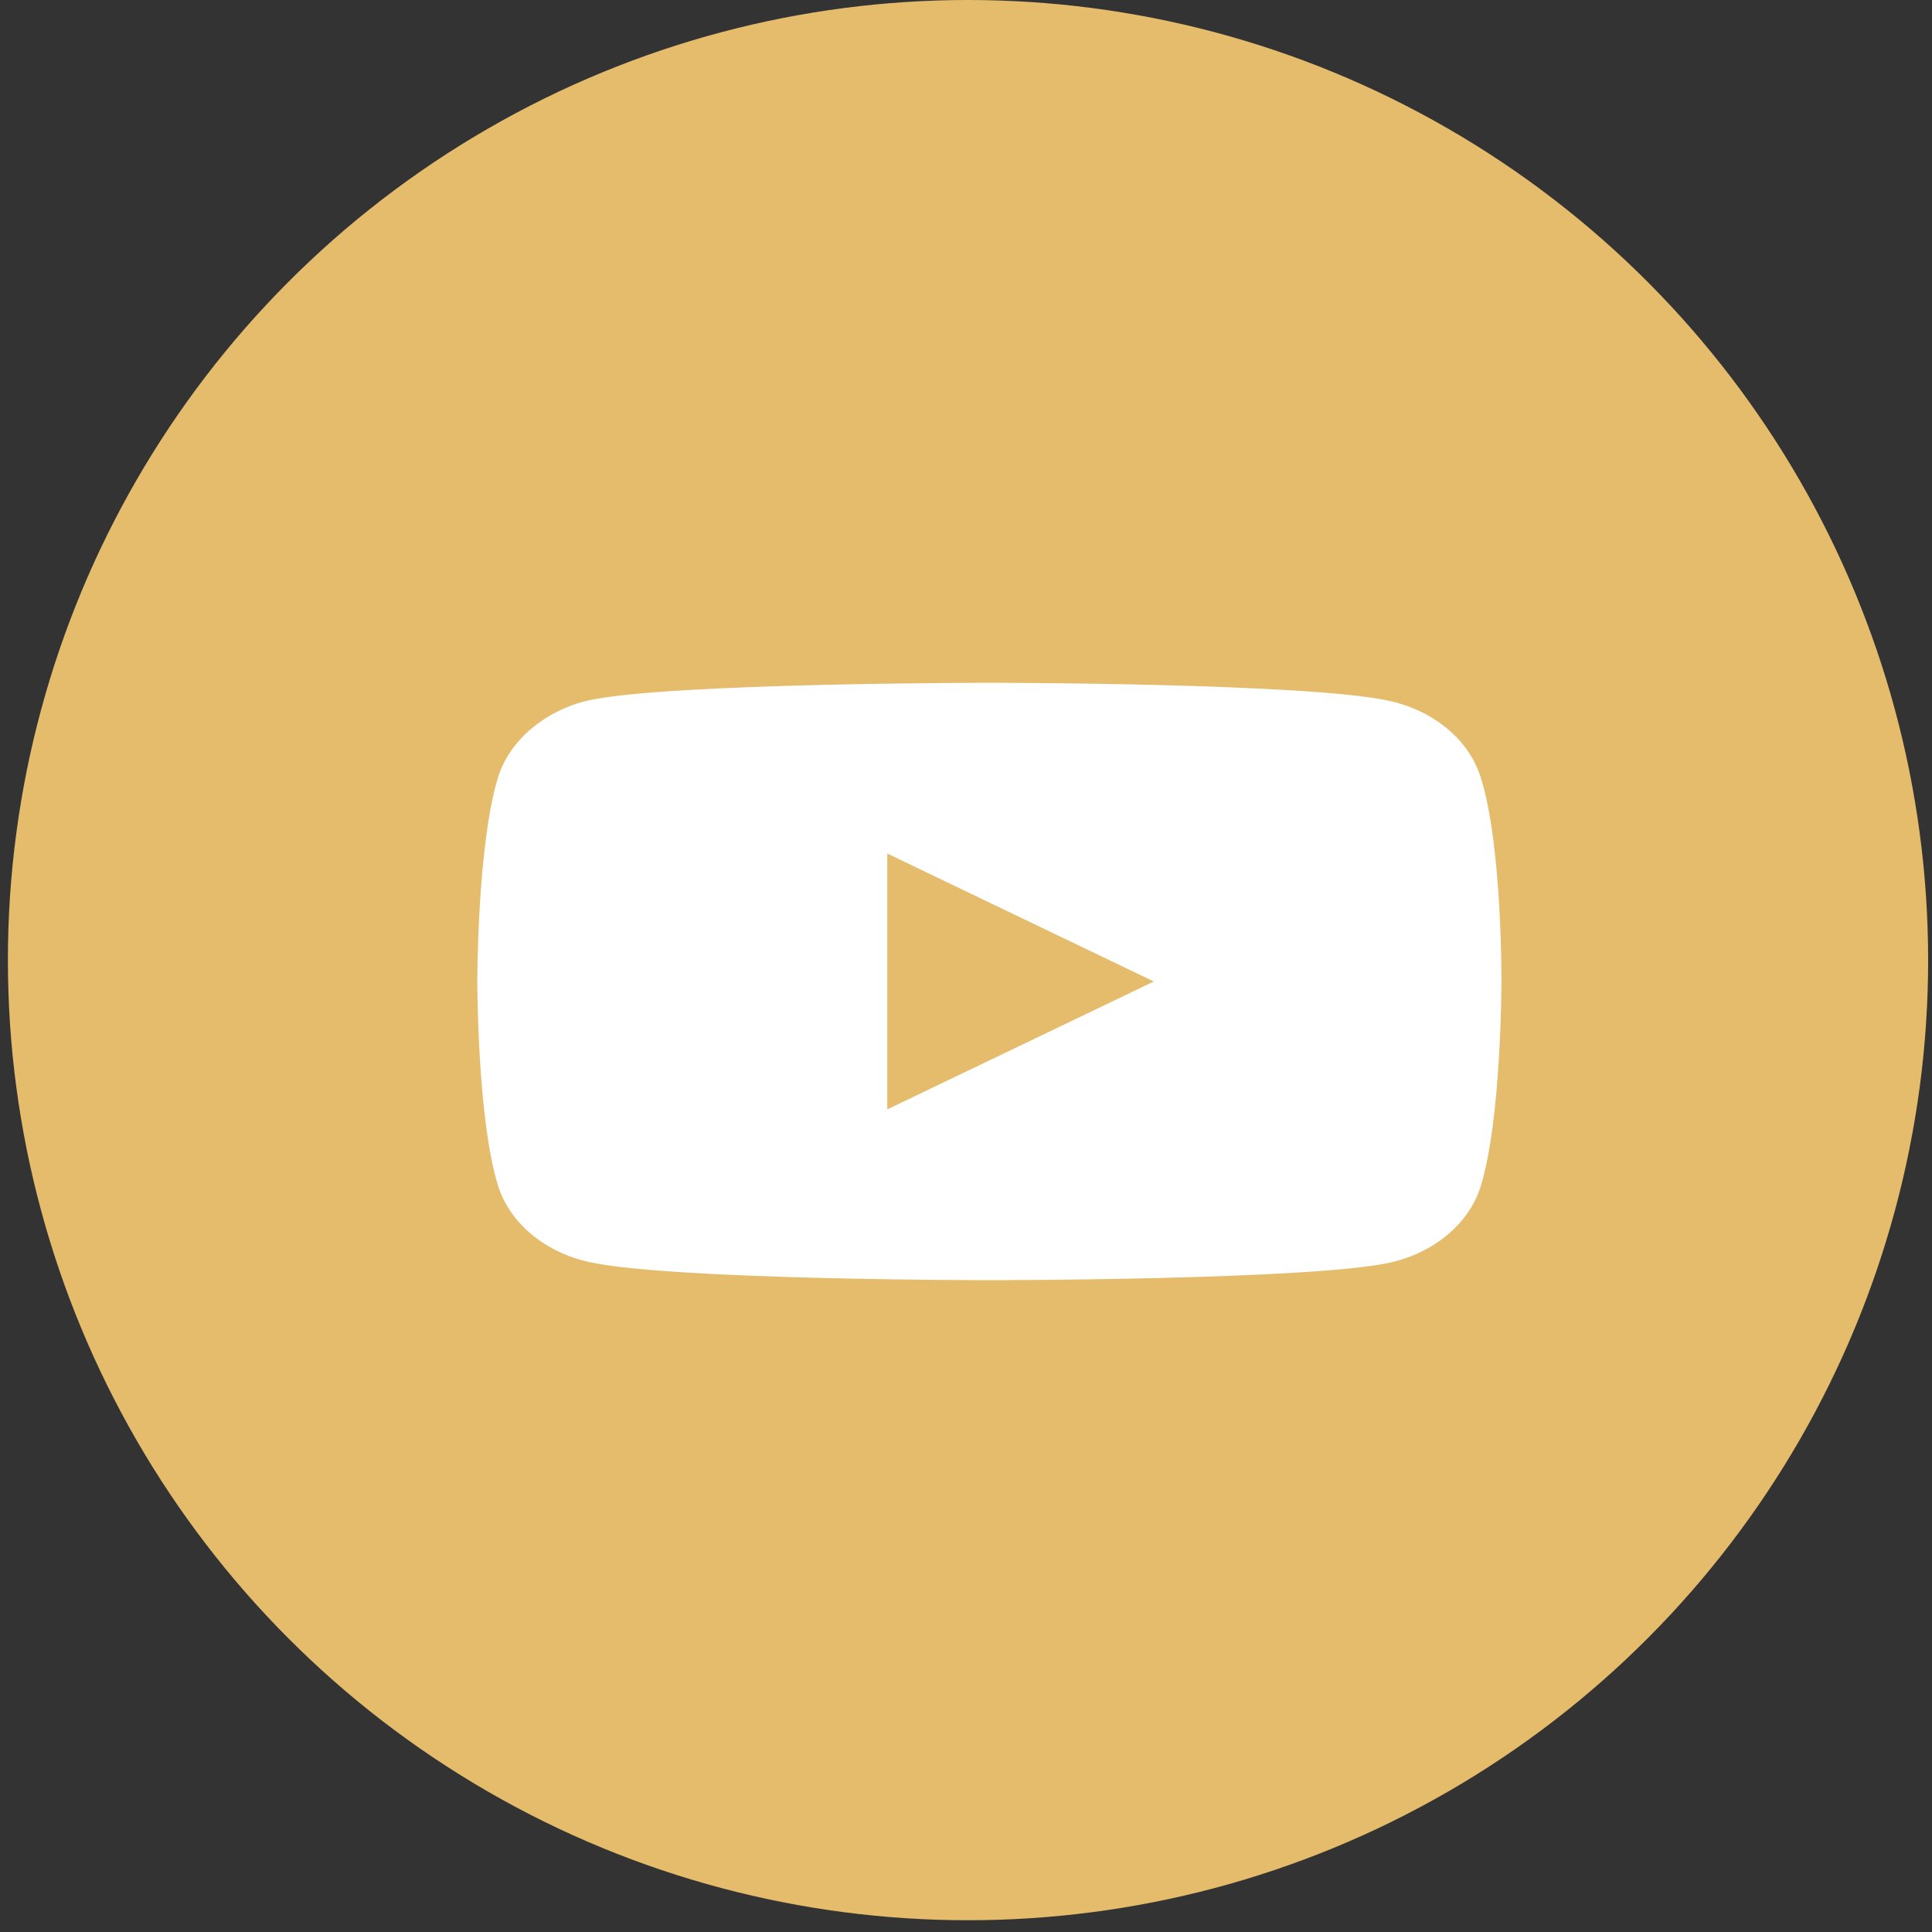 <?xml version="1.0" encoding="UTF-8"?> <svg xmlns="http://www.w3.org/2000/svg" width="47" height="47" viewBox="0 0 47 47" fill="none"><rect x="0" y="0" width="47" height="47" fill="#333333" stroke="none"/><circle cx="23.549" cy="23.357" r="23.357" fill="#E4BC6C"></circle><path d="M36.012 18.884C35.725 17.995 34.884 17.294 33.816 17.054C31.867 16.61 24.068 16.61 24.068 16.61C24.068 16.61 16.27 16.61 14.32 17.038C13.274 17.277 12.412 17.995 12.124 18.884C11.611 20.508 11.611 23.877 11.611 23.877C11.611 23.877 11.611 27.262 12.124 28.869C12.412 29.758 13.253 30.459 14.32 30.699C16.29 31.143 24.069 31.143 24.069 31.143C24.069 31.143 31.867 31.143 33.816 30.716C34.884 30.476 35.725 29.775 36.013 28.886C36.526 27.262 36.526 23.894 36.526 23.894C36.526 23.894 36.546 20.508 36.012 18.884ZM21.585 26.988V20.765L28.07 23.877L21.585 26.988Z" fill="white"></path></svg> 